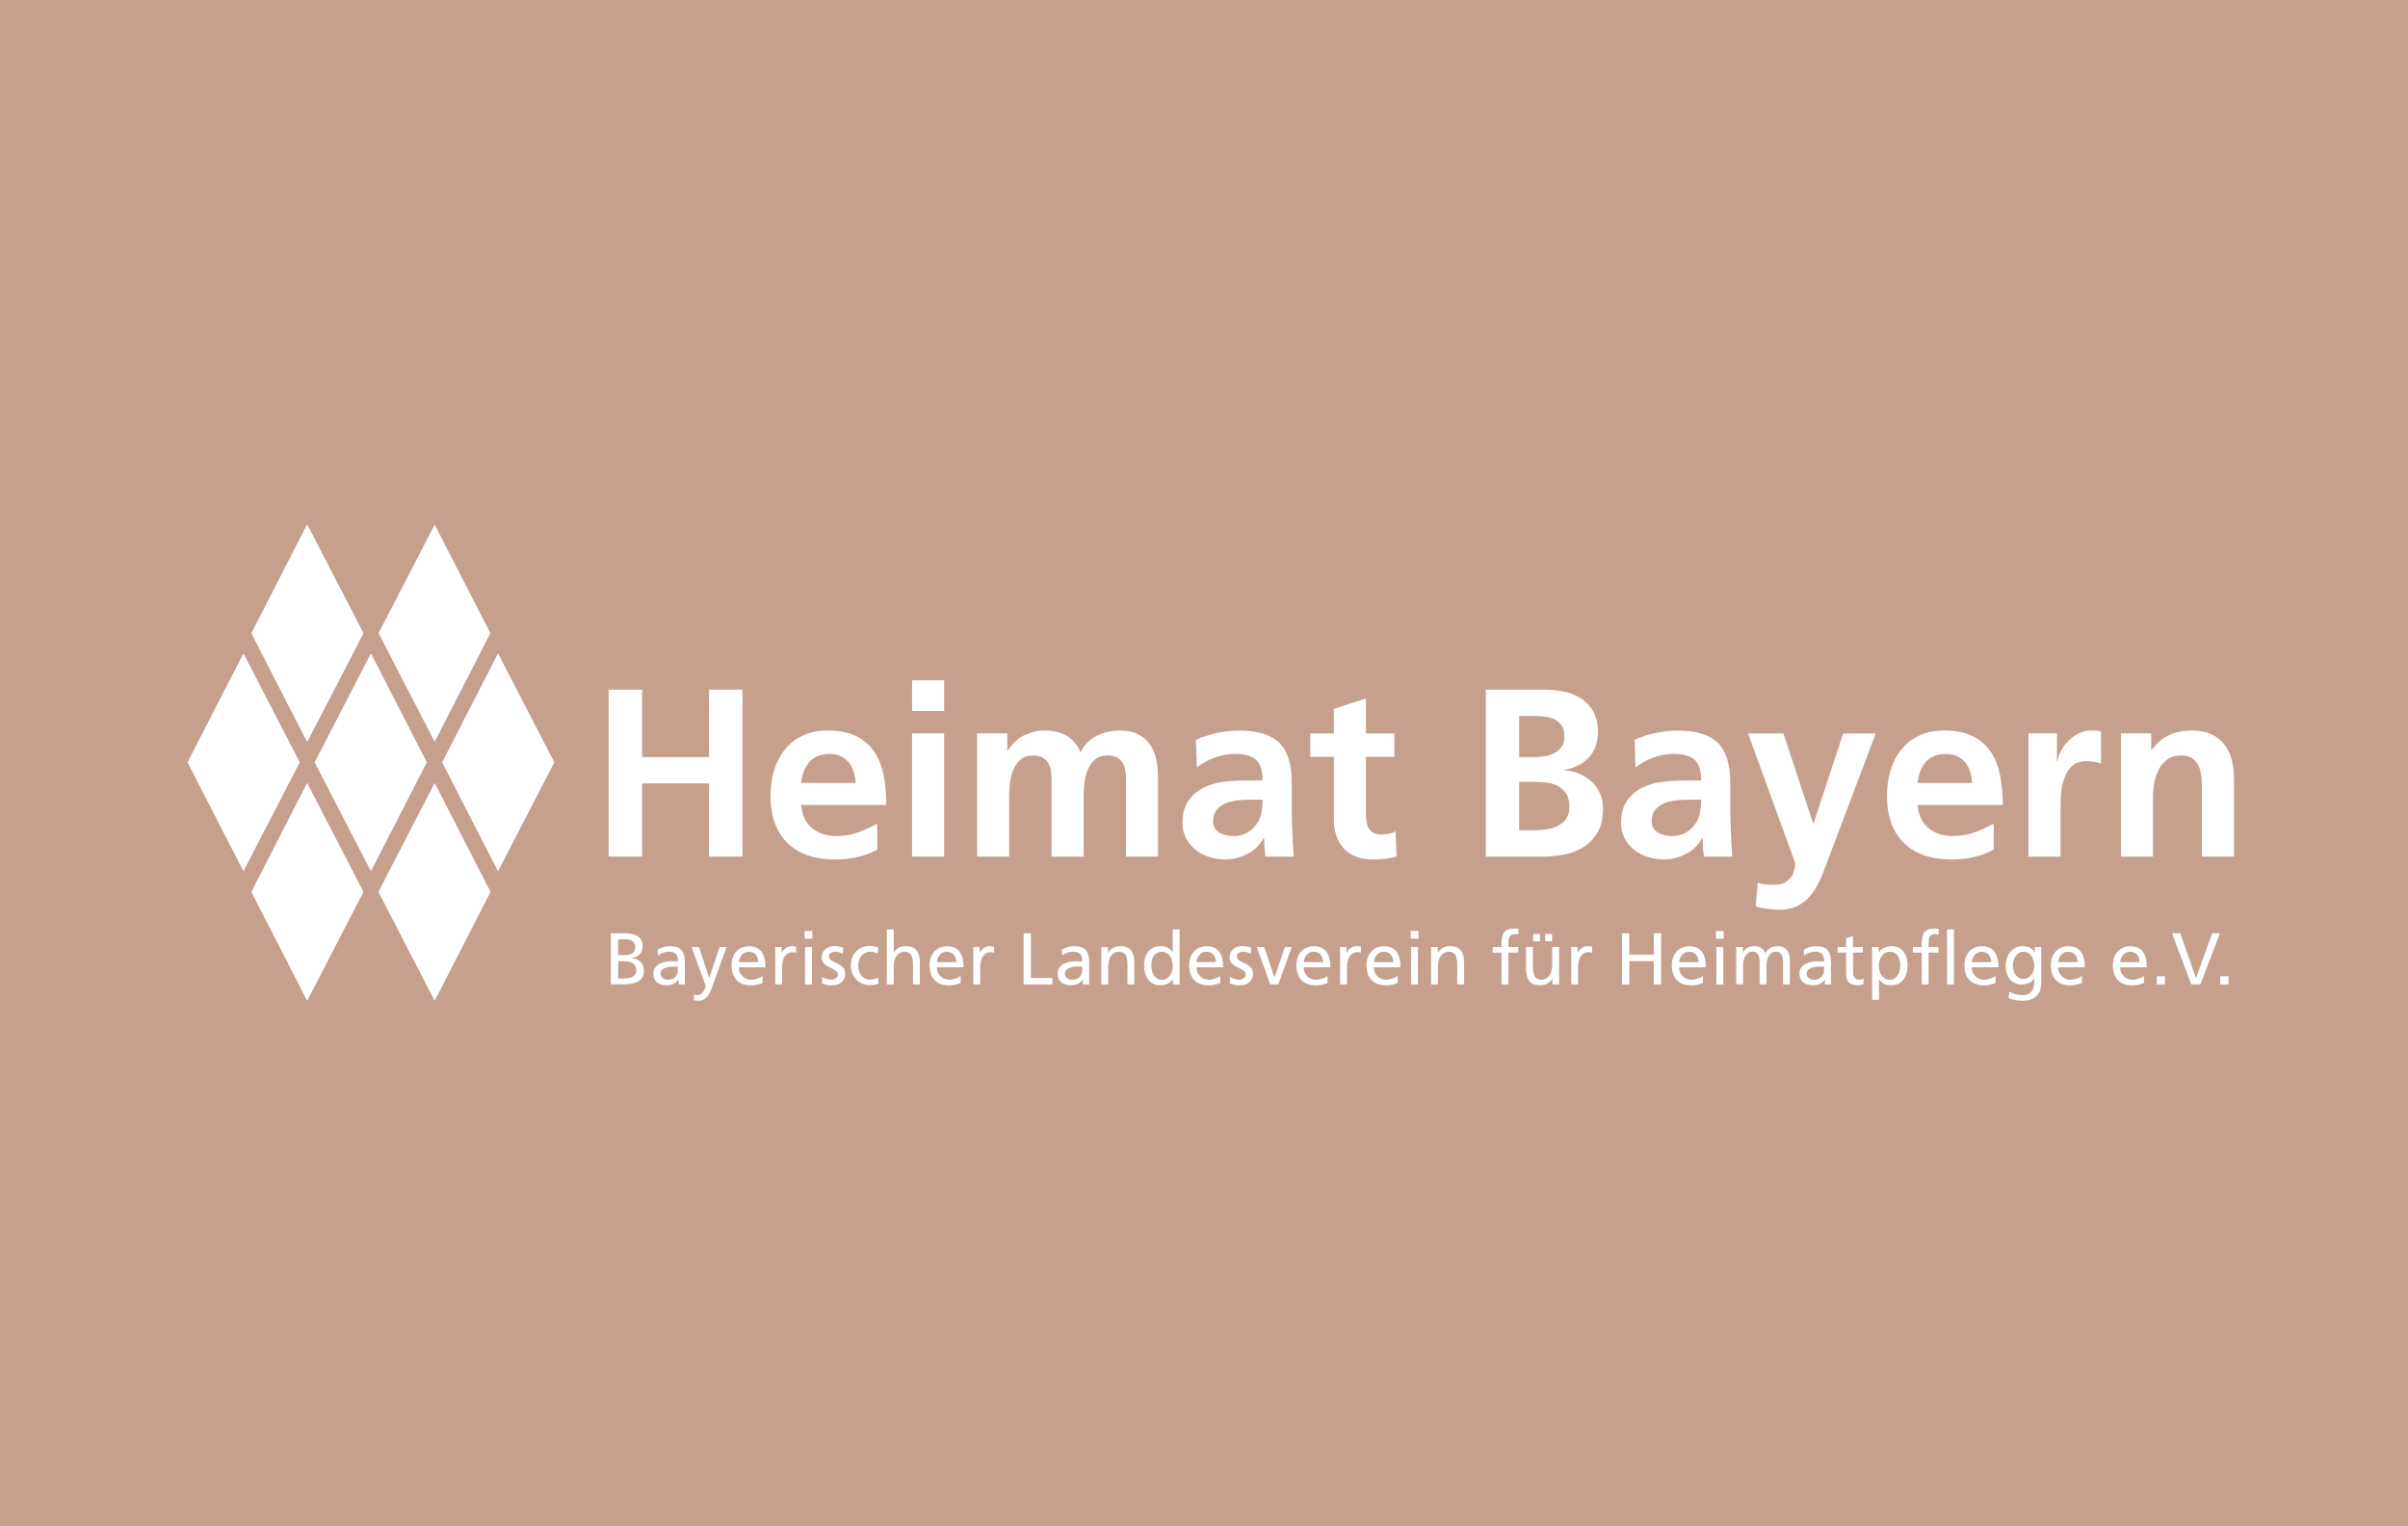 <?xml version="1.0" encoding="UTF-8"?>
<svg xmlns="http://www.w3.org/2000/svg" xmlns:xlink="http://www.w3.org/1999/xlink" id="Ebene_1" version="1.1" viewBox="0 0 393 249">
  <defs>
    <clipPath id="clippath">
      <rect x="51.35" y="106.6" width="18.31" height="35.56" fill="none"></rect>
    </clipPath>
    <clipPath id="clippath-1">
      <polygon points="51.38 124.39 60.54 106.67 69.63 124.39 60.54 142.11 51.38 124.39" fill="none"></polygon>
    </clipPath>
    <clipPath id="clippath-2">
      <rect x="72.19" y="106.6" width="18.25" height="35.56" fill="none"></rect>
    </clipPath>
    <clipPath id="clippath-3">
      <polygon points="72.19 124.39 81.28 106.67 90.44 124.39 81.28 142.11 72.19 124.39" fill="none"></polygon>
    </clipPath>
    <clipPath id="clippath-4">
      <rect x="30.64" y="106.6" width="18.25" height="35.56" fill="none"></rect>
    </clipPath>
    <clipPath id="clippath-5">
      <polygon points="30.64 124.39 39.73 106.67 48.89 124.39 39.73 142.11 30.64 124.39" fill="none"></polygon>
    </clipPath>
    <clipPath id="clippath-6">
      <rect x="61.75" y="85.61" width="18.3" height="35.51" fill="none"></rect>
    </clipPath>
    <clipPath id="clippath-7">
      <polygon points="61.79 103.32 70.94 85.61 80.03 103.32 70.94 121.04 61.79 103.32" fill="none"></polygon>
    </clipPath>
    <clipPath id="clippath-8">
      <rect x="41.03" y="85.61" width="18.35" height="35.51" fill="none"></rect>
    </clipPath>
    <clipPath id="clippath-9">
      <polygon points="41.05 103.32 50.13 85.61 59.3 103.32 50.13 121.04 41.05 103.32" fill="none"></polygon>
    </clipPath>
    <clipPath id="clippath-10">
      <rect x="61.75" y="127.81" width="18.3" height="35.47" fill="none"></rect>
    </clipPath>
    <clipPath id="clippath-11">
      <polygon points="61.79 145.53 70.94 127.81 80.03 145.53 70.94 163.25 61.79 145.53" fill="none"></polygon>
    </clipPath>
    <clipPath id="clippath-12">
      <rect x="41.03" y="127.81" width="18.35" height="35.47" fill="none"></rect>
    </clipPath>
    <clipPath id="clippath-13">
      <polygon points="41.05 145.53 50.13 127.81 59.29 145.53 50.13 163.25 41.05 145.53" fill="none"></polygon>
    </clipPath>
    <clipPath id="clippath-14">
      <rect x="51.35" y="106.6" width="18.31" height="35.56" fill="none"></rect>
    </clipPath>
    <clipPath id="clippath-15">
      <polygon points="51.38 124.39 60.54 106.67 69.63 124.39 60.54 142.11 51.38 124.39" fill="none"></polygon>
    </clipPath>
    <clipPath id="clippath-16">
      <rect x="72.19" y="106.6" width="18.25" height="35.56" fill="none"></rect>
    </clipPath>
    <clipPath id="clippath-17">
      <polygon points="72.19 124.39 81.28 106.67 90.44 124.39 81.28 142.11 72.19 124.39" fill="none"></polygon>
    </clipPath>
    <clipPath id="clippath-18">
      <rect x="30.64" y="106.6" width="18.25" height="35.56" fill="none"></rect>
    </clipPath>
    <clipPath id="clippath-19">
      <polygon points="30.64 124.39 39.73 106.67 48.89 124.39 39.73 142.11 30.64 124.39" fill="none"></polygon>
    </clipPath>
    <clipPath id="clippath-20">
      <rect x="41.03" y="85.61" width="18.35" height="35.51" fill="none"></rect>
    </clipPath>
    <clipPath id="clippath-21">
      <polygon points="41.05 103.32 50.13 85.61 59.3 103.32 50.13 121.04 41.05 103.32" fill="none"></polygon>
    </clipPath>
    <clipPath id="clippath-22">
      <rect x="61.75" y="127.81" width="18.3" height="35.47" fill="none"></rect>
    </clipPath>
    <clipPath id="clippath-23">
      <polygon points="61.79 145.53 70.94 127.81 80.03 145.53 70.94 163.25 61.79 145.53" fill="none"></polygon>
    </clipPath>
    <clipPath id="clippath-24">
      <rect x="41.03" y="127.81" width="18.35" height="35.47" fill="none"></rect>
    </clipPath>
    <clipPath id="clippath-25">
      <polygon points="41.05 145.53 50.13 127.81 59.29 145.53 50.13 163.25 41.05 145.53" fill="none"></polygon>
    </clipPath>
  </defs>
  <rect width="393" height="249" fill="#c6a08c"></rect>
  <g>
    <g>
      <path d="M99.33,112.53h5.46v11.01h10.93v-11.01h5.46v27.24h-5.46v-11.94h-10.93v11.94h-5.46v-27.24Z" fill="#fff"></path>
      <path d="M143.16,138.64c-.96.52-2,.92-3.12,1.19s-2.38.41-3.79.41c-3.33,0-5.91-.9-7.75-2.71-1.83-1.81-2.75-4.38-2.75-7.71,0-1.46.2-2.83.59-4.12s.97-2.41,1.74-3.38c.77-.96,1.74-1.72,2.91-2.28s2.54-.84,4.1-.84c1.87,0,3.42.31,4.64.92s2.2,1.45,2.93,2.52,1.24,2.34,1.54,3.82c.3,1.48.45,3.11.45,4.88h-13.89c.13,1.64.71,2.89,1.74,3.77,1.03.87,2.36,1.31,4,1.31,1.27,0,2.46-.2,3.55-.6,1.09-.4,2.13-.88,3.12-1.42v4.25h-.01ZM139.65,127.75c-.03-.62-.13-1.22-.31-1.8-.18-.57-.44-1.07-.78-1.5s-.77-.77-1.29-1.03c-.52-.26-1.15-.39-1.87-.39-1.48,0-2.6.45-3.34,1.35-.74.9-1.18,2.02-1.31,3.38h8.9,0Z" fill="#fff"></path>
      <path d="M148.86,111.01h5.23v5h-5.23v-5ZM148.86,119.67h5.23v20.1h-5.23v-20.1Z" fill="#fff"></path>
      <path d="M159.51,119.67h4.88v2.81h.08c.83-1.25,1.79-2.11,2.87-2.58s2.11-.7,3.1-.7c1.41,0,2.6.28,3.59.84.99.56,1.77,1.46,2.34,2.71.6-1.22,1.48-2.12,2.65-2.69s2.38-.86,3.63-.86,2.28.2,3.08.61c.81.4,1.46.96,1.95,1.66.49.7.84,1.54,1.03,2.5.2.96.29,2,.29,3.12v12.68h-5.23v-11.98c0-.47,0-.97-.04-1.5s-.14-1.02-.33-1.46c-.2-.44-.49-.81-.9-1.11-.4-.3-.98-.45-1.74-.45-.86,0-1.55.23-2.07.68-.52.46-.92,1.03-1.19,1.72s-.45,1.42-.53,2.2-.12,1.5-.12,2.15v9.76h-5.23v-11.98c0-.47,0-.97-.04-1.5s-.14-1.02-.33-1.46c-.2-.44-.49-.81-.9-1.11-.4-.3-.98-.45-1.74-.45-.86,0-1.55.23-2.07.68-.52.46-.92,1.03-1.19,1.72s-.45,1.42-.53,2.2-.12,1.5-.12,2.15v9.76h-5.23v-20.1l.04-.02Z" fill="#fff"></path>
      <path d="M195.18,120.73c1.01-.47,2.15-.84,3.41-1.11,1.26-.27,2.45-.41,3.57-.41,3.07,0,5.28.67,6.63,2.01,1.35,1.34,2.03,3.49,2.03,6.46v2.58c0,1.01,0,1.92.02,2.71,0,.79.03,1.57.06,2.32s.06,1.5.1,2.22.08,1.48.14,2.26h-4.6c-.1-.52-.16-1.07-.18-1.66,0-.59-.03-1.03-.06-1.35h-.08c-.6,1.12-1.48,1.98-2.65,2.58s-2.36.9-3.55.9c-.88,0-1.75-.13-2.6-.39s-1.59-.64-2.24-1.15c-.65-.51-1.18-1.13-1.58-1.87-.4-.74-.61-1.59-.61-2.56,0-1.51.33-2.72.98-3.63s1.47-1.61,2.46-2.11c.99-.49,2.09-.81,3.3-.96,1.21-.14,2.36-.21,3.45-.21h2.89c0-1.64-.36-2.77-1.09-3.4-.73-.62-1.87-.94-3.43-.94-1.12,0-2.21.2-3.28.59-1.07.39-2.04.92-2.93,1.6l-.16-4.49h0ZM197.99,133.96c0,.86.32,1.48.96,1.87s1.42.59,2.36.59c.81,0,1.52-.16,2.13-.49.61-.32,1.13-.76,1.54-1.31.44-.57.73-1.21.88-1.91.14-.7.21-1.44.21-2.22h-2.26c-.57,0-1.2.04-1.89.12s-1.32.23-1.89.47c-.57.23-1.05.58-1.44,1.03-.39.46-.59,1.07-.59,1.85h-.01Z" fill="#fff"></path>
      <path d="M217.7,123.5h-3.86v-3.82h3.86v-4.02l5.23-1.68v5.7h4.64v3.82h-4.64v9.37c0,.42.03.83.1,1.23.06.4.19.76.37,1.07.18.31.44.56.76.74.32.18.73.27,1.23.27.47,0,.91-.04,1.33-.14.42-.09.77-.23,1.05-.41l.16,4.14c-.55.16-1.13.27-1.76.35-.62.08-1.33.12-2.11.12-2.06,0-3.63-.59-4.72-1.76s-1.64-2.76-1.64-4.76v-10.22h0Z" fill="#fff"></path>
      <path d="M242.48,112.53h9.52c.88,0,1.84.08,2.87.25s1.98.5,2.85,1c.87.49,1.6,1.2,2.19,2.13.59.92.88,2.13.88,3.61,0,1.64-.49,2.99-1.48,4.06-.99,1.07-2.3,1.74-3.94,2.03v.08c.94.08,1.79.29,2.56.64s1.42.8,1.97,1.35c.55.55.97,1.18,1.27,1.89.3.72.45,1.49.45,2.32,0,1.72-.34,3.1-1.01,4.14-.68,1.04-1.51,1.83-2.5,2.38s-2.04.91-3.14,1.09c-1.11.18-2.09.27-2.95.27h-9.52v-27.24h-.02ZM247.94,123.54h2.22c.57,0,1.16-.04,1.78-.12.61-.08,1.16-.24,1.66-.49.49-.25.9-.59,1.23-1.01.32-.43.49-1,.49-1.7,0-.78-.16-1.4-.47-1.85s-.72-.8-1.23-1.03c-.51-.23-1.07-.38-1.7-.43-.62-.05-1.25-.08-1.87-.08h-2.11v6.71h0ZM247.94,135.48h2.58c.62,0,1.27-.05,1.93-.16.66-.1,1.27-.29,1.81-.57.55-.27,1-.66,1.35-1.15.35-.49.53-1.13.53-1.91,0-.88-.16-1.59-.49-2.13-.33-.53-.75-.95-1.29-1.25-.53-.3-1.14-.49-1.81-.59-.68-.09-1.35-.14-2.03-.14h-2.58v7.9Z" fill="#fff"></path>
      <path d="M266.75,120.73c1.01-.47,2.15-.84,3.41-1.11,1.26-.27,2.45-.41,3.57-.41,3.07,0,5.28.67,6.63,2.01,1.35,1.34,2.03,3.49,2.03,6.46v2.58c0,1.01,0,1.92.02,2.71.01.79.03,1.57.06,2.32s.06,1.5.1,2.22.08,1.48.14,2.26h-4.6c-.1-.52-.16-1.07-.18-1.66-.01-.59-.03-1.03-.06-1.35h-.08c-.6,1.12-1.48,1.98-2.65,2.58-1.17.6-2.36.9-3.55.9-.88,0-1.75-.13-2.6-.39s-1.59-.64-2.24-1.15-1.18-1.13-1.58-1.87c-.4-.74-.6-1.59-.6-2.56,0-1.51.33-2.72.98-3.63.65-.91,1.47-1.61,2.46-2.11.99-.49,2.09-.81,3.3-.96,1.21-.14,2.36-.21,3.45-.21h2.89c0-1.64-.36-2.77-1.09-3.4-.73-.62-1.87-.94-3.43-.94-1.12,0-2.21.2-3.28.59s-2.04.92-2.93,1.6l-.16-4.49h-.01ZM269.56,133.96c0,.86.32,1.48.96,1.87.64.39,1.42.59,2.36.59.81,0,1.52-.16,2.13-.49.61-.32,1.13-.76,1.54-1.31.44-.57.73-1.21.88-1.91.14-.7.21-1.44.21-2.22h-2.26c-.57,0-1.2.04-1.89.12s-1.32.23-1.89.47c-.57.23-1.05.58-1.44,1.03-.39.46-.59,1.07-.59,1.85h0Z" fill="#fff"></path>
      <path d="M295.9,134.35h.08l4.84-14.67h5.31l-7.53,19.94c-.42,1.12-.83,2.2-1.25,3.26-.42,1.05-.92,1.99-1.52,2.81-.6.82-1.33,1.48-2.2,1.99-.87.51-2,.76-3.38.76-1.22,0-2.46-.18-3.71-.55l.35-3.86c.34.13.71.22,1.11.27s.93.08,1.58.08c1.07,0,1.9-.33,2.5-.98s.9-1.52.9-2.61l-7.69-21.11h5.78l4.84,14.67h0Z" fill="#fff"></path>
      <path d="M325.37,138.64c-.96.52-2,.92-3.12,1.19s-2.38.41-3.79.41c-3.33,0-5.91-.9-7.75-2.71-1.83-1.81-2.75-4.38-2.75-7.71,0-1.46.2-2.83.59-4.12.39-1.29.97-2.41,1.74-3.38.77-.96,1.74-1.72,2.91-2.28s2.54-.84,4.1-.84c1.87,0,3.42.31,4.64.92s2.2,1.45,2.93,2.52c.73,1.07,1.24,2.34,1.54,3.82.3,1.48.45,3.11.45,4.88h-13.89c.13,1.64.71,2.89,1.74,3.77,1.03.87,2.36,1.31,4,1.31,1.27,0,2.46-.2,3.55-.6,1.09-.4,2.13-.88,3.12-1.42v4.25h0ZM321.86,127.75c-.03-.62-.13-1.22-.31-1.8-.18-.57-.44-1.07-.78-1.5s-.77-.77-1.29-1.03c-.52-.26-1.15-.39-1.87-.39-1.48,0-2.6.45-3.34,1.35s-1.18,2.02-1.31,3.38h8.9Z" fill="#fff"></path>
      <path d="M331.07,119.67h4.64v4.57h.08c.05-.47.22-1,.51-1.58.29-.59.67-1.13,1.15-1.64.48-.51,1.05-.94,1.7-1.29.65-.35,1.37-.53,2.15-.53.26,0,.52,0,.78.02.26.01.53.06.82.14v5.27c-.23-.13-.57-.23-1-.31s-.88-.12-1.35-.12c-1.07,0-1.89.29-2.46.88-.57.59-1,1.3-1.27,2.15s-.43,1.74-.47,2.67c-.04.94-.06,1.77-.06,2.5v7.38h-5.23v-20.1h0Z" fill="#fff"></path>
      <path d="M346.13,119.67h4.96v2.73h.08c.83-1.17,1.8-2,2.89-2.48,1.09-.48,2.33-.72,3.71-.72,1.2,0,2.22.2,3.08.59s1.57.94,2.13,1.64.97,1.54,1.23,2.5.39,2.02.39,3.16v12.68h-5.23v-10.73c0-.62-.02-1.27-.06-1.95s-.16-1.29-.37-1.85-.55-1.03-1.01-1.4c-.47-.38-1.12-.57-1.95-.57-.94,0-1.7.23-2.3.68-.6.46-1.07,1.02-1.4,1.7-.34.68-.57,1.4-.7,2.17-.13.77-.2,1.48-.2,2.13v9.83h-5.23v-20.1h-.02Z" fill="#fff"></path>
    </g>
    <g>
      <path d="M99.68,152.28h2.26c.43,0,.83.04,1.19.11.36.08.67.2.93.36.26.17.45.38.6.65s.22.59.22.97c0,.57-.16,1.01-.47,1.32-.31.31-.73.53-1.26.66v.02c.57.05,1.04.25,1.4.6s.54.82.54,1.41c0,.45-.09.81-.26,1.1-.17.29-.4.51-.69.68s-.63.28-1.02.35c-.39.06-.79.1-1.21.1h-2.22v-8.35.02ZM100.88,155.85h.66c.29,0,.56,0,.82-.04.26-.02.49-.08.68-.17.2-.09.35-.22.47-.4s.17-.42.17-.73c0-.25-.05-.45-.14-.61-.1-.16-.22-.29-.36-.38-.15-.1-.31-.16-.5-.2-.18-.04-.36-.05-.54-.05h-1.26v2.58h0ZM100.88,159.65h.9c.27,0,.53-.02.78-.05.25-.04.46-.1.65-.2.19-.1.34-.24.45-.41.11-.18.17-.4.17-.68,0-.33-.06-.59-.19-.78-.13-.19-.3-.34-.5-.44-.21-.1-.44-.17-.7-.2-.26-.03-.52-.05-.77-.05h-.78v2.82h-.01Z" fill="#fff"></path>
      <path d="M107.31,154.96c.28-.17.59-.31.92-.41s.7-.16,1.09-.16c.88,0,1.5.21,1.88.64s.57,1.05.57,1.88v2.52c0,.35,0,.62.01.8,0,.18.02.31.04.4h-1.05v-.79h-.02c-.06.1-.15.2-.26.3s-.24.21-.39.3c-.16.09-.34.17-.54.23-.21.06-.44.1-.69.1-.33,0-.63-.04-.9-.11-.28-.07-.51-.19-.71-.34-.2-.16-.35-.35-.46-.59-.11-.24-.17-.53-.17-.86,0-.38.09-.7.28-.96.19-.26.42-.47.7-.62s.59-.26.92-.33c.33-.06.65-.1.93-.1h.6c.18,0,.37,0,.6.02,0-.53-.11-.92-.33-1.19s-.61-.4-1.18-.4c-.32,0-.64.06-.95.17-.32.11-.59.26-.82.45l-.06-.96h0ZM110.65,157.72c-.12,0-.24,0-.36,0-.12,0-.24,0-.36,0-.15,0-.35,0-.59.03-.24.02-.47.07-.7.15-.23.08-.42.2-.59.35-.16.16-.25.37-.25.64,0,.16.04.3.11.42s.16.23.27.31c.11.08.23.15.36.19.14.04.27.07.39.07.56,0,.98-.15,1.27-.46.29-.31.43-.69.43-1.14v-.54h.02Z" fill="#fff"></path>
      <path d="M113.29,162.28c.07.02.15.05.25.07.09.02.19.03.28.03.26,0,.47-.07.63-.22.17-.15.3-.31.41-.49.11-.18.18-.35.23-.51.04-.16.07-.26.07-.29,0-.06-.03-.16-.08-.29-.05-.13-.1-.25-.14-.35l-2.07-5.69h1.23l1.64,5.05h.02l1.67-5.05h1.14l-2.25,6.23c-.1.29-.22.59-.33.89s-.27.57-.44.81c-.17.24-.38.44-.63.59s-.56.23-.94.23c-.18,0-.33,0-.44-.03-.11-.02-.22-.04-.32-.05l.07-.92h0Z" fill="#fff"></path>
      <path d="M124.48,160.38c-.1.04-.22.08-.34.13-.12.04-.26.09-.41.13-.15.04-.32.07-.51.1s-.41.04-.67.04c-.54,0-1.01-.08-1.41-.24-.39-.16-.72-.38-.98-.67s-.45-.63-.58-1.04c-.13-.41-.19-.86-.19-1.35,0-.45.07-.87.2-1.24.14-.37.33-.7.58-.97.25-.28.55-.49.9-.64s.74-.23,1.17-.23c.51,0,.94.09,1.28.26.34.18.62.42.83.72.21.31.36.67.45,1.09s.13.88.13,1.37h-4.35c0,.3.05.58.16.83s.26.46.44.64c.19.18.4.32.65.42.24.1.5.15.76.15.18,0,.37-.02.57-.07.2-.04.38-.1.55-.16.17-.06.32-.13.45-.2.13-.07.23-.14.3-.19v1.12h.02ZM123.75,156.99c0-.23-.03-.45-.1-.66s-.17-.39-.29-.54c-.13-.16-.29-.28-.48-.36-.19-.09-.41-.13-.65-.13-.27,0-.51.05-.71.16-.2.1-.36.24-.5.4s-.23.34-.3.54-.11.4-.14.6h3.17Z" fill="#fff"></path>
      <path d="M126.52,154.53h1.05v.94h.02c.15-.32.37-.58.66-.78.29-.2.6-.3.93-.3.17,0,.3,0,.41.02.1.02.22.04.33.06v1c-.1-.04-.21-.07-.32-.08-.11-.02-.21-.02-.3-.02-.5,0-.9.22-1.21.66-.3.44-.45,1.05-.45,1.82v2.77h-1.12v-6.1h0Z" fill="#fff"></path>
      <path d="M132.58,153.17h-1.27v-1.27h1.27v1.27ZM131.39,154.53h1.12v6.1h-1.12v-6.1Z" fill="#fff"></path>
      <path d="M134.19,159.43c.22.14.47.25.75.32s.49.11.65.11c.13,0,.26,0,.39-.04.14-.03.26-.08.37-.14.11-.07.2-.16.28-.27.07-.11.11-.25.11-.42,0-.18-.07-.34-.2-.47-.13-.13-.3-.24-.49-.35-.2-.11-.41-.21-.63-.32-.23-.1-.44-.23-.63-.37-.2-.14-.36-.31-.49-.5s-.2-.43-.2-.72c0-.32.06-.6.17-.83.11-.24.26-.43.45-.59s.42-.27.68-.35.55-.11.85-.11c.26,0,.51.02.73.07s.45.1.67.17l-.1.98c-.06-.04-.15-.08-.26-.11-.11-.04-.22-.07-.33-.1-.12-.03-.23-.06-.33-.07-.11-.02-.19-.02-.26-.02-.29,0-.54.06-.75.18-.22.12-.32.31-.32.56,0,.21.07.38.2.51s.29.25.49.35c.2.1.41.2.63.3s.44.22.63.36c.2.14.36.31.49.52s.2.47.2.8-.06.61-.18.85-.28.44-.48.59c-.2.16-.43.27-.68.35-.26.08-.52.11-.79.11-.29,0-.57-.02-.86-.07-.29-.04-.56-.13-.81-.27l.06-1h0Z" fill="#fff"></path>
      <path d="M143.24,155.56c-.22-.09-.43-.15-.63-.2-.21-.04-.4-.07-.59-.07-.31,0-.59.06-.83.19s-.45.3-.62.51c-.17.22-.3.46-.38.74-.09.28-.13.56-.13.84s.04.54.11.81c.08.27.2.52.36.74s.37.4.63.53c.26.14.57.2.93.2.19,0,.4-.03.62-.09s.42-.15.59-.26l.08,1c-.23.11-.47.18-.72.21-.25.03-.48.04-.69.04-.46,0-.88-.08-1.26-.25-.38-.17-.71-.4-.98-.69-.28-.29-.49-.63-.64-1.02s-.23-.8-.23-1.24.07-.89.22-1.28.36-.73.63-1.01.6-.5.99-.66c.38-.16.81-.24,1.27-.24.23,0,.48.02.74.07.26.05.47.1.63.17l-.1.93v.03Z" fill="#fff"></path>
      <path d="M144.75,151.66h1.12v3.74h.02c.21-.33.48-.58.81-.75.33-.18.72-.26,1.15-.26.8,0,1.38.23,1.74.69s.54,1.1.54,1.93v3.62h-1.12v-3.16c0-.72-.09-1.25-.28-1.6-.18-.35-.52-.54-1.02-.57-.32,0-.6.06-.83.19-.24.12-.43.3-.58.51-.15.22-.26.48-.33.79s-.11.65-.11,1.02v2.82h-1.12v-8.97h.01Z" fill="#fff"></path>
      <path d="M156.8,160.38c-.1.04-.22.08-.34.13-.12.04-.26.09-.41.13-.15.04-.32.07-.51.1-.19.03-.41.04-.67.04-.54,0-1.01-.08-1.41-.24-.39-.16-.72-.38-.98-.67s-.45-.63-.58-1.04c-.13-.41-.19-.86-.19-1.35,0-.45.07-.87.2-1.24.14-.37.33-.7.58-.97.25-.28.55-.49.9-.64.35-.15.74-.23,1.17-.23.51,0,.94.09,1.28.26.34.18.62.42.83.72.21.31.36.67.45,1.09s.13.88.13,1.37h-4.35c0,.3.05.58.16.83s.26.46.44.64c.19.18.4.32.65.42.24.1.5.15.76.15.18,0,.37-.02.57-.07.2-.04.38-.1.55-.16s.32-.13.45-.2c.13-.07.23-.14.3-.19v1.12h.02ZM156.07,156.99c0-.23-.03-.45-.1-.66s-.17-.39-.29-.54c-.13-.16-.29-.28-.48-.36-.19-.09-.41-.13-.65-.13-.27,0-.51.05-.71.16-.2.1-.36.24-.5.4s-.23.34-.3.54-.11.4-.14.6h3.17Z" fill="#fff"></path>
      <path d="M158.85,154.53h1.05v.94h.02c.15-.32.37-.58.66-.78.29-.2.6-.3.93-.3.17,0,.3,0,.41.02.1.02.22.04.33.06v1c-.1-.04-.21-.07-.32-.08-.11-.02-.21-.02-.3-.02-.5,0-.9.22-1.21.66-.3.44-.45,1.05-.45,1.82v2.77h-1.12v-6.1h0Z" fill="#fff"></path>
      <path d="M167.06,152.28h1.2v7.3h3.49v1.05h-4.69v-8.35Z" fill="#fff"></path>
      <path d="M173.3,154.96c.28-.17.59-.31.92-.41s.7-.16,1.09-.16c.88,0,1.5.21,1.88.64s.57,1.05.57,1.88v2.52c0,.35,0,.62,0,.8,0,.18.02.31.04.4h-1.05v-.79h-.02c-.06.1-.15.2-.26.3s-.24.21-.39.3c-.16.09-.34.17-.54.23-.21.06-.44.1-.69.1-.33,0-.63-.04-.9-.11-.28-.07-.51-.19-.71-.34-.2-.16-.35-.35-.46-.59-.11-.24-.17-.53-.17-.86,0-.38.09-.7.28-.96.19-.26.42-.47.7-.62s.59-.26.92-.33c.33-.06.65-.1.93-.1h.6c.18,0,.37,0,.6.02,0-.53-.11-.92-.33-1.19s-.61-.4-1.18-.4c-.32,0-.64.06-.95.17-.32.11-.59.26-.82.45l-.06-.96h0ZM176.64,157.72c-.12,0-.24,0-.36,0-.12,0-.24,0-.36,0-.15,0-.35,0-.59.03-.24.02-.47.07-.7.15-.23.08-.42.2-.59.35-.16.16-.25.37-.25.64,0,.16.04.3.11.42s.16.23.27.31.23.15.36.19c.14.04.27.07.39.07.56,0,.98-.15,1.27-.46.29-.31.43-.69.43-1.14v-.54h.02Z" fill="#fff"></path>
      <path d="M179.74,154.53h1.09v.97h.02c.17-.35.43-.62.8-.82.37-.2.77-.29,1.2-.29.8,0,1.38.23,1.74.69s.54,1.1.54,1.93v3.62h-1.12v-3.16c0-.72-.09-1.25-.28-1.6-.18-.35-.52-.54-1.02-.57-.32,0-.6.06-.83.19-.24.12-.43.3-.58.51-.15.22-.26.48-.33.79s-.11.65-.11,1.02v2.82h-1.12v-6.1h0Z" fill="#fff"></path>
      <path d="M191.44,159.77h-.02c-.07.11-.17.23-.29.35-.12.12-.27.23-.45.32-.18.1-.37.18-.6.24-.22.06-.47.1-.74.1-.46,0-.86-.09-1.19-.28s-.6-.44-.81-.75c-.21-.31-.37-.66-.47-1.06-.1-.39-.15-.8-.15-1.21s.05-.8.16-1.17.27-.7.49-.99.49-.51.83-.68c.33-.17.72-.25,1.15-.25.53,0,.96.09,1.28.28.32.19.57.42.74.7h.02v-3.71h1.12v8.97h-1.08v-.86h0ZM187.91,157.56c0,.24.02.49.08.77.06.27.16.52.3.75s.31.42.53.57c.22.15.47.23.78.23s.59-.07.82-.21c.23-.14.41-.32.56-.54.14-.22.25-.47.32-.74s.1-.53.1-.78c0-.29-.04-.57-.11-.84s-.18-.52-.33-.74c-.15-.22-.34-.39-.57-.52s-.49-.2-.8-.2-.56.07-.78.2-.39.3-.53.51c-.14.21-.23.45-.29.72s-.09.55-.08.83h0Z" fill="#fff"></path>
      <path d="M199.17,160.38c-.1.04-.22.08-.34.13-.12.04-.26.09-.41.13s-.32.07-.51.1c-.19.03-.41.04-.67.04-.54,0-1.01-.08-1.41-.24-.4-.16-.72-.38-.98-.67s-.45-.63-.58-1.04c-.13-.41-.19-.86-.19-1.35,0-.45.07-.87.2-1.24.14-.37.33-.7.58-.97.25-.28.55-.49.9-.64.35-.15.74-.23,1.17-.23.51,0,.94.09,1.28.26.34.18.62.42.83.72.21.31.36.67.45,1.09s.13.88.13,1.37h-4.35c0,.3.05.58.16.83s.26.46.44.64c.19.18.4.32.65.42.24.1.5.15.76.15.18,0,.37-.02.57-.07.19-.04.38-.1.55-.16s.32-.13.45-.2c.13-.07.23-.14.3-.19v1.12h.02ZM198.44,156.99c0-.23-.03-.45-.1-.66s-.17-.39-.29-.54-.29-.28-.48-.36c-.19-.09-.41-.13-.65-.13-.27,0-.51.05-.71.16-.2.1-.36.24-.5.4s-.23.34-.3.54-.11.4-.14.6h3.17Z" fill="#fff"></path>
      <path d="M200.76,159.43c.22.14.47.25.75.32s.49.11.65.11c.13,0,.26,0,.39-.04.14-.03.26-.08.37-.14.11-.07.2-.16.28-.27.07-.11.11-.25.11-.42,0-.18-.07-.34-.2-.47-.13-.13-.3-.24-.49-.35-.2-.11-.41-.21-.63-.32-.23-.1-.44-.23-.63-.37s-.36-.31-.49-.5-.2-.43-.2-.72c0-.32.06-.6.17-.83.11-.24.26-.43.45-.59s.42-.27.68-.35.55-.11.85-.11c.26,0,.51.02.73.07s.45.1.67.17l-.1.98c-.06-.04-.15-.08-.26-.11-.11-.04-.22-.07-.34-.1s-.23-.06-.33-.07-.19-.02-.26-.02c-.29,0-.54.06-.75.18-.22.12-.32.31-.32.56,0,.21.07.38.2.51s.3.25.49.35c.2.1.41.2.63.3s.44.22.63.36c.2.14.36.31.49.52s.2.47.2.8-.06.61-.18.85-.28.44-.48.59c-.2.16-.43.27-.68.35-.26.08-.52.11-.79.11-.29,0-.57-.02-.86-.07-.29-.04-.56-.13-.81-.27l.06-1h0Z" fill="#fff"></path>
      <path d="M208.64,160.63h-1.34l-2.19-6.1h1.23l1.65,4.97h.02l1.69-4.97h1.12l-2.19,6.1h.01Z" fill="#fff"></path>
      <path d="M216.67,160.38c-.1.04-.22.08-.34.13-.12.04-.26.09-.41.13-.15.04-.32.07-.51.1-.19.03-.41.04-.67.04-.54,0-1.01-.08-1.41-.24-.39-.16-.72-.38-.98-.67s-.45-.63-.58-1.04c-.13-.41-.19-.86-.19-1.35,0-.45.07-.87.2-1.24.14-.37.33-.7.58-.97s.55-.49.9-.64c.35-.15.74-.23,1.17-.23.51,0,.94.09,1.28.26.34.18.62.42.83.72.21.31.36.67.45,1.09s.13.88.13,1.37h-4.35c0,.3.05.58.16.83s.26.46.44.64c.19.18.4.32.65.42.24.1.5.15.76.15.18,0,.37-.02.57-.07.2-.04.38-.1.55-.16s.32-.13.45-.2c.13-.07.23-.14.31-.19v1.12h.01ZM215.94,156.99c0-.23-.03-.45-.1-.66s-.17-.39-.29-.54c-.13-.16-.29-.28-.48-.36-.19-.09-.41-.13-.65-.13-.27,0-.51.05-.71.16-.2.1-.36.24-.5.4s-.23.34-.3.54-.11.4-.14.6h3.17Z" fill="#fff"></path>
      <path d="M218.71,154.53h1.05v.94h.02c.15-.32.37-.58.66-.78.29-.2.6-.3.93-.3.17,0,.3,0,.41.02s.22.04.34.06v1c-.1-.04-.21-.07-.32-.08s-.21-.02-.31-.02c-.5,0-.9.22-1.21.66-.3.44-.45,1.05-.45,1.82v2.77h-1.12v-6.1h0Z" fill="#fff"></path>
      <path d="M228.11,160.38c-.1.04-.22.08-.34.13-.12.04-.26.09-.41.13-.15.04-.32.07-.51.1-.19.03-.41.04-.67.04-.54,0-1.01-.08-1.41-.24-.39-.16-.72-.38-.98-.67s-.45-.63-.58-1.04c-.13-.41-.19-.86-.19-1.35,0-.45.07-.87.2-1.24.14-.37.33-.7.58-.97s.55-.49.9-.64c.35-.15.74-.23,1.17-.23.51,0,.94.09,1.28.26.34.18.62.42.83.72.21.31.36.67.45,1.09s.13.88.13,1.37h-4.35c0,.3.05.58.16.83s.26.46.44.64c.19.18.4.32.65.42.24.1.5.15.76.15.18,0,.37-.02.57-.07.2-.04.38-.1.55-.16s.32-.13.45-.2c.13-.07.23-.14.31-.19v1.12h.01ZM227.38,156.99c0-.23-.03-.45-.1-.66s-.17-.39-.29-.54c-.13-.16-.29-.28-.48-.36-.19-.09-.41-.13-.65-.13-.27,0-.51.05-.71.16-.2.1-.36.24-.5.4s-.23.34-.3.54-.11.4-.14.6h3.17Z" fill="#fff"></path>
      <path d="M231.5,153.17h-1.27v-1.27h1.27v1.27ZM230.3,154.53h1.12v6.1h-1.12v-6.1Z" fill="#fff"></path>
      <path d="M233.56,154.53h1.09v.97h.02c.17-.35.43-.62.8-.82.37-.2.77-.29,1.2-.29.8,0,1.38.23,1.74.69s.54,1.1.54,1.93v3.62h-1.12v-3.16c0-.72-.09-1.25-.28-1.6-.18-.35-.52-.54-1.02-.57-.32,0-.6.06-.83.19-.24.12-.43.3-.58.51-.15.22-.26.48-.33.79s-.11.65-.11,1.02v2.82h-1.12v-6.1h0Z" fill="#fff"></path>
      <path d="M245.06,155.44h-1.44v-.91h1.44v-.56c0-.37.03-.71.08-1.01.06-.3.16-.56.31-.77.15-.22.36-.38.63-.5s.61-.17,1.02-.17c.14,0,.28,0,.4.02s.24.03.35.05l-.05.91c-.06-.02-.15-.04-.24-.05-.1,0-.2-.02-.29-.02-.24,0-.43.04-.57.11-.14.07-.25.17-.33.3s-.13.29-.15.46c-.02.18-.04.37-.04.57v.66h1.61v.91h-1.61v5.19h-1.12v-5.19h0Z" fill="#fff"></path>
      <path d="M254.45,160.63h-1.09v-.97h-.02c-.17.35-.43.62-.8.82-.37.2-.77.29-1.2.29-.8,0-1.38-.23-1.74-.69s-.54-1.1-.54-1.93v-3.62h1.12v3.16c0,.72.09,1.25.28,1.6.18.35.52.54,1.02.57.32,0,.6-.06.83-.19.23-.12.43-.29.58-.51.15-.22.26-.48.33-.8.07-.31.11-.65.11-1.02v-2.82h1.12v6.1h0ZM250.22,152.4h1.12v1.2h-1.12v-1.2ZM252.18,152.4h1.12v1.2h-1.12v-1.2Z" fill="#fff"></path>
      <path d="M256.43,154.53h1.05v.94h.02c.15-.32.37-.58.66-.78s.6-.3.93-.3c.17,0,.3,0,.41.02s.22.04.34.06v1c-.1-.04-.21-.07-.32-.08s-.21-.02-.31-.02c-.5,0-.9.22-1.21.66-.3.44-.45,1.05-.45,1.82v2.77h-1.12v-6.1h0Z" fill="#fff"></path>
      <path d="M264.72,152.28h1.2v3.49h3.99v-3.49h1.2v8.35h-1.2v-3.8h-3.99v3.8h-1.2v-8.35Z" fill="#fff"></path>
      <path d="M277.94,160.38c-.1.04-.22.08-.34.13-.12.04-.26.09-.41.13-.15.04-.32.07-.51.1s-.41.04-.67.04c-.54,0-1.01-.08-1.41-.24-.39-.16-.72-.38-.98-.67s-.45-.63-.58-1.04c-.13-.41-.19-.86-.19-1.35,0-.45.07-.87.2-1.24.14-.37.33-.7.58-.97s.55-.49.9-.64.74-.23,1.17-.23c.51,0,.94.09,1.28.26.34.18.62.42.83.72.21.31.36.67.45,1.09.09.42.13.88.13,1.37h-4.35c0,.3.05.58.16.83.11.25.26.46.44.64.19.18.4.32.65.42.24.1.5.15.76.15.18,0,.37-.02.57-.07.2-.04.38-.1.55-.16.17-.06.32-.13.45-.2.13-.07.23-.14.31-.19v1.12h.01ZM277.21,156.99c0-.23-.03-.45-.1-.66s-.17-.39-.29-.54c-.13-.16-.29-.28-.48-.36-.19-.09-.41-.13-.65-.13-.27,0-.51.05-.71.16-.2.1-.36.24-.5.4s-.23.34-.3.54c-.07.2-.11.4-.14.6h3.17Z" fill="#fff"></path>
      <path d="M281.32,153.17h-1.27v-1.27h1.27v1.27ZM280.13,154.53h1.12v6.1h-1.12v-6.1Z" fill="#fff"></path>
      <path d="M283.37,154.53h1.05v.88h.02c.22-.36.48-.62.79-.78s.69-.25,1.15-.25c.36,0,.7.09,1.02.28.32.19.56.49.72.9.1-.22.24-.4.39-.55.16-.15.33-.28.5-.37.18-.1.35-.16.53-.2s.33-.06.47-.06c.39,0,.72.06.99.18s.48.28.65.49c.17.21.29.45.36.74.08.28.11.59.11.93v3.91h-1.12v-3.64c0-.19-.01-.39-.04-.59s-.08-.38-.16-.54-.19-.3-.33-.41c-.14-.11-.32-.16-.56-.16-.29,0-.53.06-.74.19-.2.13-.37.3-.5.51s-.22.45-.28.72-.09.55-.09.84v3.07h-1.12v-3.64c0-.19-.01-.39-.04-.59s-.08-.38-.16-.54-.19-.3-.33-.41c-.14-.11-.32-.16-.56-.16-.29,0-.53.06-.74.19-.2.13-.37.3-.5.51s-.22.45-.28.72-.09.55-.09.84v3.07h-1.12v-6.1.02Z" fill="#fff"></path>
      <path d="M294.37,154.96c.28-.17.59-.31.92-.41.34-.11.7-.16,1.09-.16.88,0,1.5.21,1.88.64s.57,1.05.57,1.88v2.52c0,.35,0,.62.01.8,0,.18.02.31.04.4h-1.05v-.79h-.02c-.06.1-.15.2-.26.3s-.24.21-.39.3-.34.17-.54.23c-.21.06-.44.1-.69.1-.33,0-.63-.04-.9-.11-.28-.07-.51-.19-.71-.34-.2-.16-.35-.35-.46-.59-.11-.24-.17-.53-.17-.86,0-.38.09-.7.28-.96.19-.26.42-.47.7-.62.28-.16.59-.26.92-.33.33-.06.65-.1.93-.1h.6c.18,0,.37,0,.6.02,0-.53-.11-.92-.33-1.19s-.61-.4-1.18-.4c-.32,0-.64.06-.95.17-.32.11-.59.26-.82.45l-.06-.96h-.01ZM297.71,157.72c-.12,0-.24,0-.36,0-.12,0-.24,0-.36,0-.15,0-.35,0-.59.03s-.47.07-.7.15c-.23.08-.42.2-.59.35-.16.16-.25.37-.25.64,0,.16.04.3.11.42.07.12.16.23.27.31s.23.15.36.19c.14.04.27.07.39.07.56,0,.98-.15,1.27-.46.29-.31.43-.69.43-1.14v-.54h.02Z" fill="#fff"></path>
      <path d="M304.04,155.44h-1.61v3.34c0,.36.09.63.28.81s.41.28.66.28c.18,0,.32-.02.45-.07.12-.04.23-.09.32-.15v.96c-.13.04-.27.08-.44.11s-.34.05-.52.05c-.58,0-1.04-.14-1.38-.42s-.5-.73-.5-1.35v-3.56h-1.38v-.91h1.38v-1.41l1.12-.36v1.77h1.61v.91h0Z" fill="#fff"></path>
      <path d="M305.53,154.53h1.08v.86h.02c.07-.11.17-.23.29-.35s.27-.23.45-.32c.18-.1.37-.18.59-.24.22-.06.46-.1.74-.1.45,0,.83.08,1.16.25.33.17.6.39.82.68.22.28.38.61.49.99.11.37.16.77.16,1.17s-.05.82-.15,1.22-.26.75-.47,1.06-.48.55-.81.74-.73.28-1.19.28c-.54,0-.97-.09-1.29-.28s-.57-.42-.74-.7h-.02v3.35h-1.12v-8.61h-.01ZM310.13,157.56c0-.28-.02-.55-.08-.82s-.16-.51-.29-.72c-.14-.22-.31-.39-.53-.52s-.47-.2-.78-.2-.57.07-.8.2c-.23.13-.41.31-.56.52s-.26.46-.34.74-.11.56-.11.84c0,.26.03.52.1.78.07.27.17.51.32.74.14.22.33.4.56.54s.5.21.82.21.56-.08.78-.23.39-.34.53-.57c.14-.23.24-.48.3-.75s.09-.53.08-.77h0Z" fill="#fff"></path>
      <path d="M313.64,155.44h-1.44v-.91h1.44v-.56c0-.37.03-.71.08-1.01.06-.3.16-.56.31-.77.15-.22.36-.38.63-.5.27-.12.61-.17,1.02-.17.14,0,.28,0,.4.02s.24.03.35.05l-.05.91c-.06-.02-.15-.04-.24-.05-.1,0-.2-.02-.29-.02-.24,0-.43.04-.57.11s-.25.17-.33.3-.13.29-.15.46c-.02.18-.04.37-.04.57v.66h1.61v.91h-1.61v5.19h-1.12v-5.19h0Z" fill="#fff"></path>
      <path d="M317.77,151.66h1.12v8.97h-1.12v-8.97Z" fill="#fff"></path>
      <path d="M325.7,160.38c-.1.04-.22.08-.34.13-.12.04-.26.09-.41.13-.15.04-.32.07-.51.1s-.41.04-.67.04c-.54,0-1.01-.08-1.41-.24-.39-.16-.72-.38-.98-.67s-.45-.63-.58-1.04c-.13-.41-.19-.86-.19-1.35,0-.45.07-.87.2-1.24.14-.37.33-.7.58-.97s.55-.49.9-.64.74-.23,1.17-.23c.51,0,.94.09,1.28.26.34.18.62.42.83.72.21.31.36.67.45,1.09.09.42.13.88.13,1.37h-4.35c0,.3.05.58.16.83.11.25.26.46.44.64.19.18.4.32.65.42.24.1.5.15.76.15.18,0,.37-.02.57-.07.2-.04.38-.1.55-.16.17-.06.32-.13.45-.2.13-.07.23-.14.31-.19v1.12h.01ZM324.97,156.99c0-.23-.03-.45-.1-.66s-.17-.39-.29-.54c-.13-.16-.29-.28-.48-.36-.19-.09-.41-.13-.65-.13-.27,0-.51.05-.71.16-.2.1-.36.24-.5.4s-.23.34-.3.54c-.07.2-.11.4-.14.6h3.17Z" fill="#fff"></path>
      <path d="M333.14,160.37c0,.92-.25,1.64-.75,2.15s-1.3.77-2.39.77c-.32,0-.64-.03-.96-.08-.32-.06-.73-.17-1.23-.33l.12-1.04c.22.1.41.18.59.25s.35.13.52.17c.17.04.34.08.51.1.18.02.37.03.57.03.6,0,1.06-.19,1.39-.56.33-.37.5-.88.5-1.53v-.6h-.02c-.24.32-.54.56-.91.71s-.75.23-1.14.23c-.44,0-.82-.08-1.15-.25-.33-.16-.6-.38-.81-.66-.22-.28-.38-.6-.48-.96-.11-.36-.16-.74-.16-1.13s.06-.78.17-1.17c.11-.39.28-.73.51-1.04s.51-.56.85-.75.74-.29,1.2-.29c.54,0,.97.09,1.29.28.31.18.56.44.72.78h.02v-.91h1.04v5.84h0ZM330.23,159.72c.26,0,.5-.05.72-.16s.41-.26.56-.44c.16-.19.28-.41.36-.66.09-.25.13-.52.13-.81,0-.32-.04-.62-.11-.9-.07-.28-.18-.53-.33-.75s-.34-.39-.56-.51c-.22-.13-.48-.19-.78-.19s-.54.07-.75.21-.39.32-.53.54c-.14.22-.25.46-.32.73-.07.27-.11.53-.11.8,0,.29.04.56.12.82s.19.49.34.69c.14.2.32.36.53.47.21.12.45.17.71.17h.02Z" fill="#fff"></path>
      <path d="M339.8,160.38c-.1.04-.22.08-.34.13-.12.04-.26.09-.41.13-.15.04-.32.07-.51.1s-.41.04-.67.04c-.54,0-1.01-.08-1.41-.24-.39-.16-.72-.38-.98-.67s-.45-.63-.58-1.04c-.13-.41-.19-.86-.19-1.35,0-.45.07-.87.2-1.24.14-.37.33-.7.58-.97s.55-.49.9-.64.74-.23,1.17-.23c.51,0,.94.09,1.28.26.34.18.62.42.83.72.21.31.36.67.45,1.09.09.42.13.88.13,1.37h-4.35c0,.3.05.58.16.83.11.25.26.46.44.64.19.18.4.32.65.42.24.1.5.15.76.15.18,0,.37-.02.57-.07.2-.04.38-.1.55-.16.17-.06.32-.13.45-.2.13-.07.23-.14.31-.19v1.12h.01ZM339.07,156.99c0-.23-.03-.45-.1-.66s-.17-.39-.29-.54c-.13-.16-.29-.28-.48-.36-.19-.09-.41-.13-.65-.13-.27,0-.51.05-.71.16-.2.1-.36.24-.5.4s-.23.34-.3.54c-.07.2-.11.4-.14.6h3.17Z" fill="#fff"></path>
      <path d="M349.92,160.38c-.1.04-.22.08-.34.13-.12.04-.26.09-.41.13-.15.04-.32.07-.51.1s-.41.04-.67.04c-.54,0-1.01-.08-1.41-.24-.39-.16-.72-.38-.98-.67s-.45-.63-.58-1.04c-.13-.41-.19-.86-.19-1.35,0-.45.07-.87.2-1.24.14-.37.33-.7.58-.97s.55-.49.9-.64.74-.23,1.17-.23c.51,0,.94.09,1.28.26.34.18.62.42.83.72.21.31.36.67.45,1.09.09.42.13.88.13,1.37h-4.35c0,.3.05.58.16.83.11.25.26.46.44.64.19.18.4.32.65.42.24.1.5.15.76.15.18,0,.37-.02.57-.07.2-.04.38-.1.55-.16.17-.06.32-.13.45-.2.13-.07.23-.14.31-.19v1.12h.01ZM349.19,156.99c0-.23-.03-.45-.1-.66s-.17-.39-.29-.54c-.13-.16-.29-.28-.48-.36-.19-.09-.41-.13-.65-.13-.27,0-.51.05-.71.16-.2.1-.36.24-.5.4s-.23.34-.3.54c-.07.2-.11.4-.14.6h3.17Z" fill="#fff"></path>
      <path d="M352,159.29h1.34v1.34h-1.34v-1.34Z" fill="#fff"></path>
      <path d="M359.12,160.63h-1.49l-3.15-8.35h1.34l2.57,7.3h.02l2.64-7.3h1.26l-3.19,8.35h0Z" fill="#fff"></path>
      <path d="M362.36,159.29h1.34v1.34h-1.34v-1.34Z" fill="#fff"></path>
    </g>
    <g>
      <g clip-path="url(#clippath)">
        <g clip-path="url(#clippath-1)">
          <path d="M29.94,84.89h61.2v79.14H29.94v-79.14Z" fill="#fff"></path>
        </g>
      </g>
      <g clip-path="url(#clippath-2)">
        <g clip-path="url(#clippath-3)">
          <path d="M29.94,84.89h61.2v79.14H29.94v-79.14Z" fill="#fff"></path>
        </g>
      </g>
      <g clip-path="url(#clippath-4)">
        <g clip-path="url(#clippath-5)">
          <path d="M29.94,84.89h61.2v79.14H29.94v-79.14Z" fill="#fff"></path>
        </g>
      </g>
      <g clip-path="url(#clippath-6)">
        <g clip-path="url(#clippath-7)">
          <path d="M29.94,84.89h61.2v79.14H29.94v-79.14Z" fill="#fff"></path>
        </g>
      </g>
      <g clip-path="url(#clippath-8)">
        <g clip-path="url(#clippath-9)">
          <path d="M29.94,84.89h61.2v79.14H29.94v-79.14Z" fill="#fff"></path>
        </g>
      </g>
      <g clip-path="url(#clippath-10)">
        <g clip-path="url(#clippath-11)">
          <path d="M29.94,84.89h61.2v79.14H29.94v-79.14Z" fill="#fff"></path>
        </g>
      </g>
      <g clip-path="url(#clippath-12)">
        <g clip-path="url(#clippath-13)">
          <path d="M29.94,84.89h61.2v79.14H29.94v-79.14Z" fill="#fff"></path>
        </g>
      </g>
      <g clip-path="url(#clippath-14)">
        <g clip-path="url(#clippath-15)">
          <path d="M29.94,84.89h61.2v79.14H29.94v-79.14Z" fill="#fff"></path>
        </g>
      </g>
      <g clip-path="url(#clippath-16)">
        <g clip-path="url(#clippath-17)">
          <path d="M29.94,84.89h61.2v79.14H29.94v-79.14Z" fill="#fff"></path>
        </g>
      </g>
      <g clip-path="url(#clippath-18)">
        <g clip-path="url(#clippath-19)">
          <path d="M29.94,84.89h61.2v79.14H29.94v-79.14Z" fill="#fff"></path>
        </g>
      </g>
      <g clip-path="url(#clippath-20)">
        <g clip-path="url(#clippath-21)">
          <path d="M29.94,84.89h61.2v79.14H29.94v-79.14Z" fill="#fff"></path>
        </g>
      </g>
      <g clip-path="url(#clippath-22)">
        <g clip-path="url(#clippath-23)">
          <path d="M29.94,84.89h61.2v79.14H29.94v-79.14Z" fill="#fff"></path>
        </g>
      </g>
      <g clip-path="url(#clippath-24)">
        <g clip-path="url(#clippath-25)">
          <path d="M29.94,84.89h61.2v79.14H29.94v-79.14Z" fill="#fff"></path>
        </g>
      </g>
    </g>
  </g>
</svg>
